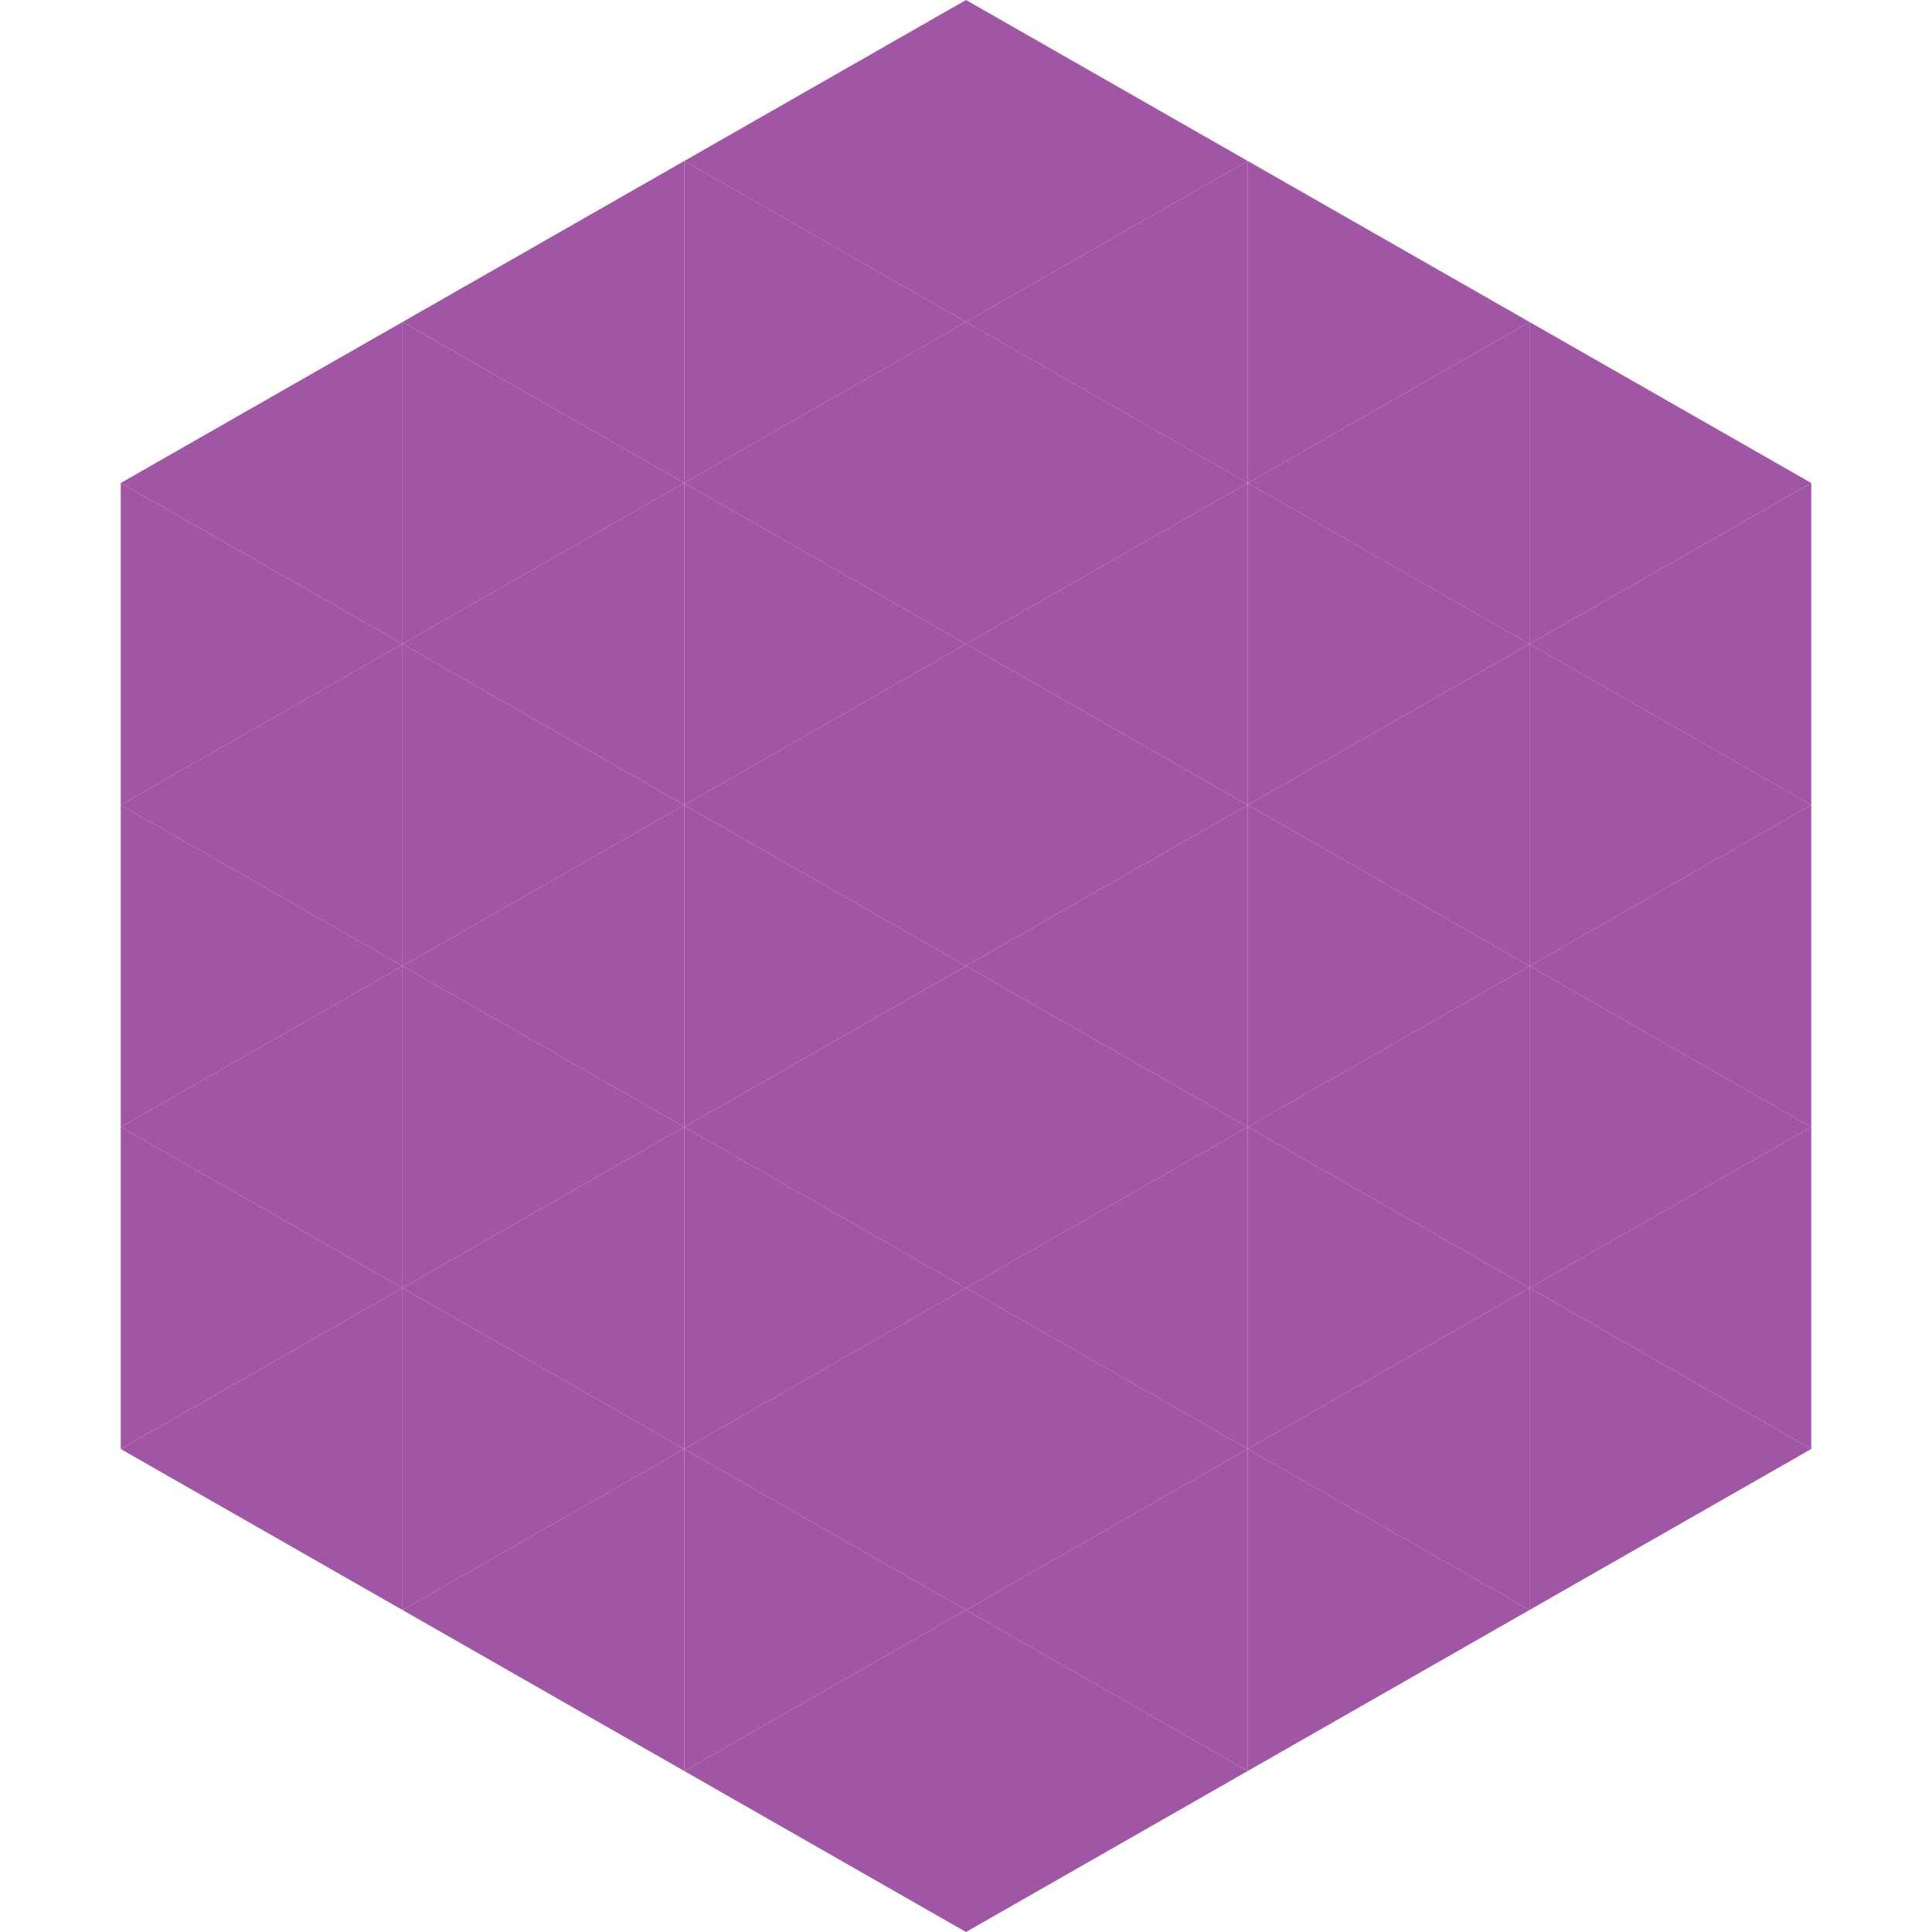 <?xml version="1.0"?>
<!-- Generated by SVGo -->
<svg width="240" height="240"
     xmlns="http://www.w3.org/2000/svg"
     xmlns:xlink="http://www.w3.org/1999/xlink">
<polygon points="50,40 15,60 50,80" style="fill:rgb(160,85,165)" />
<polygon points="190,40 225,60 190,80" style="fill:rgb(160,85,165)" />
<polygon points="15,60 50,80 15,100" style="fill:rgb(160,85,165)" />
<polygon points="225,60 190,80 225,100" style="fill:rgb(160,85,165)" />
<polygon points="50,80 15,100 50,120" style="fill:rgb(160,85,165)" />
<polygon points="190,80 225,100 190,120" style="fill:rgb(160,85,165)" />
<polygon points="15,100 50,120 15,140" style="fill:rgb(160,85,165)" />
<polygon points="225,100 190,120 225,140" style="fill:rgb(160,85,165)" />
<polygon points="50,120 15,140 50,160" style="fill:rgb(160,85,165)" />
<polygon points="190,120 225,140 190,160" style="fill:rgb(160,85,165)" />
<polygon points="15,140 50,160 15,180" style="fill:rgb(160,85,165)" />
<polygon points="225,140 190,160 225,180" style="fill:rgb(160,85,165)" />
<polygon points="50,160 15,180 50,200" style="fill:rgb(160,85,165)" />
<polygon points="190,160 225,180 190,200" style="fill:rgb(160,85,165)" />
<polygon points="15,180 50,200 15,220" style="fill:rgb(255,255,255); fill-opacity:0" />
<polygon points="225,180 190,200 225,220" style="fill:rgb(255,255,255); fill-opacity:0" />
<polygon points="50,0 85,20 50,40" style="fill:rgb(255,255,255); fill-opacity:0" />
<polygon points="190,0 155,20 190,40" style="fill:rgb(255,255,255); fill-opacity:0" />
<polygon points="85,20 50,40 85,60" style="fill:rgb(160,85,165)" />
<polygon points="155,20 190,40 155,60" style="fill:rgb(160,85,165)" />
<polygon points="50,40 85,60 50,80" style="fill:rgb(160,85,165)" />
<polygon points="190,40 155,60 190,80" style="fill:rgb(160,85,165)" />
<polygon points="85,60 50,80 85,100" style="fill:rgb(160,85,165)" />
<polygon points="155,60 190,80 155,100" style="fill:rgb(160,85,165)" />
<polygon points="50,80 85,100 50,120" style="fill:rgb(160,85,165)" />
<polygon points="190,80 155,100 190,120" style="fill:rgb(160,85,165)" />
<polygon points="85,100 50,120 85,140" style="fill:rgb(160,85,165)" />
<polygon points="155,100 190,120 155,140" style="fill:rgb(160,85,165)" />
<polygon points="50,120 85,140 50,160" style="fill:rgb(160,85,165)" />
<polygon points="190,120 155,140 190,160" style="fill:rgb(160,85,165)" />
<polygon points="85,140 50,160 85,180" style="fill:rgb(160,85,165)" />
<polygon points="155,140 190,160 155,180" style="fill:rgb(160,85,165)" />
<polygon points="50,160 85,180 50,200" style="fill:rgb(160,85,165)" />
<polygon points="190,160 155,180 190,200" style="fill:rgb(160,85,165)" />
<polygon points="85,180 50,200 85,220" style="fill:rgb(160,85,165)" />
<polygon points="155,180 190,200 155,220" style="fill:rgb(160,85,165)" />
<polygon points="120,0 85,20 120,40" style="fill:rgb(160,85,165)" />
<polygon points="120,0 155,20 120,40" style="fill:rgb(160,85,165)" />
<polygon points="85,20 120,40 85,60" style="fill:rgb(160,85,165)" />
<polygon points="155,20 120,40 155,60" style="fill:rgb(160,85,165)" />
<polygon points="120,40 85,60 120,80" style="fill:rgb(160,85,165)" />
<polygon points="120,40 155,60 120,80" style="fill:rgb(160,85,165)" />
<polygon points="85,60 120,80 85,100" style="fill:rgb(160,85,165)" />
<polygon points="155,60 120,80 155,100" style="fill:rgb(160,85,165)" />
<polygon points="120,80 85,100 120,120" style="fill:rgb(160,85,165)" />
<polygon points="120,80 155,100 120,120" style="fill:rgb(160,85,165)" />
<polygon points="85,100 120,120 85,140" style="fill:rgb(160,85,165)" />
<polygon points="155,100 120,120 155,140" style="fill:rgb(160,85,165)" />
<polygon points="120,120 85,140 120,160" style="fill:rgb(160,85,165)" />
<polygon points="120,120 155,140 120,160" style="fill:rgb(160,85,165)" />
<polygon points="85,140 120,160 85,180" style="fill:rgb(160,85,165)" />
<polygon points="155,140 120,160 155,180" style="fill:rgb(160,85,165)" />
<polygon points="120,160 85,180 120,200" style="fill:rgb(160,85,165)" />
<polygon points="120,160 155,180 120,200" style="fill:rgb(160,85,165)" />
<polygon points="85,180 120,200 85,220" style="fill:rgb(160,85,165)" />
<polygon points="155,180 120,200 155,220" style="fill:rgb(160,85,165)" />
<polygon points="120,200 85,220 120,240" style="fill:rgb(160,85,165)" />
<polygon points="120,200 155,220 120,240" style="fill:rgb(160,85,165)" />
<polygon points="85,220 120,240 85,260" style="fill:rgb(255,255,255); fill-opacity:0" />
<polygon points="155,220 120,240 155,260" style="fill:rgb(255,255,255); fill-opacity:0" />
</svg>
